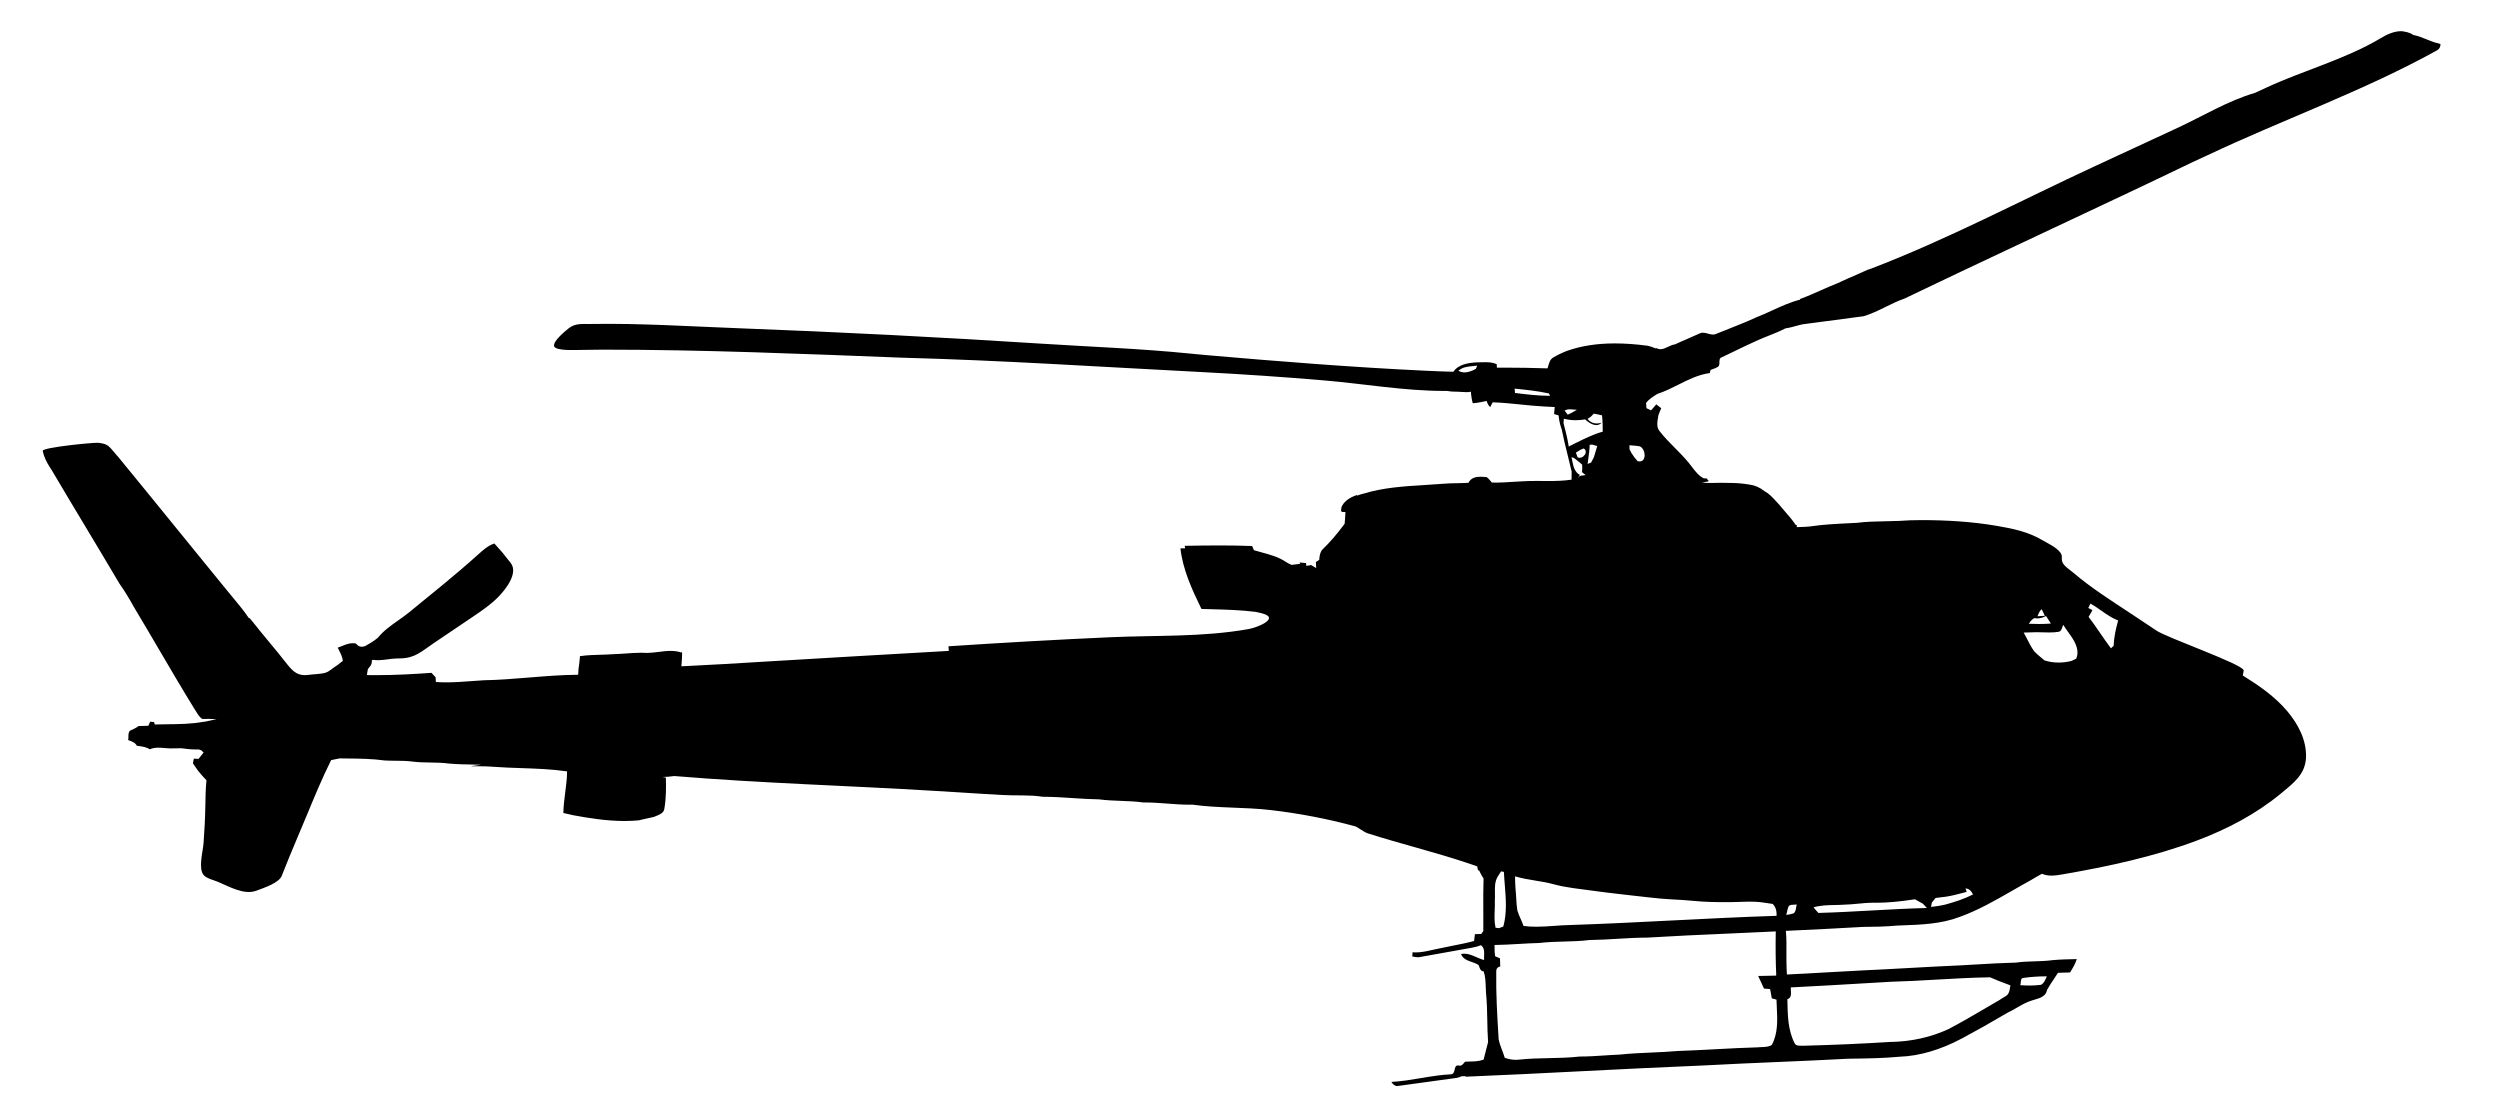 <?xml version="1.0" encoding="UTF-8"?>
<!DOCTYPE svg  PUBLIC '-//W3C//DTD SVG 1.1//EN'  'http://www.w3.org/Graphics/SVG/1.1/DTD/svg11.dtd'>
<svg enable-background="new 0 0 1369 605" version="1.1" viewBox="0 0 1369 605" xml:space="preserve" xmlns="http://www.w3.org/2000/svg">

	<path d="m1336.4 24.106-0.031-0.01c-1.198-0.386-2.295-0.693-3.355-0.942-1.437-0.469-2.865-1.052-4.247-1.617-2.356-0.963-4.792-1.958-7.352-2.409-1.722-1.337-3.88-1.683-5.968-2.018l-0.172-0.027c-0.124-0.003-0.247-0.005-0.37-0.005-4.29 0-8.188 2.01-11.106 3.762-19.467 11.654-42.602 17.736-63.175 27.333-1.894 0.883-3.852 1.796-5.773 2.682-14.602 4.192-28.838 12.872-42.604 19.25-15.025 6.962-30.05 13.924-45.076 20.886-40.706 18.862-81.033 40.261-122.93 56.244-0.345 0.106-1.073 0.335-1.466 0.463-2.123 0.97-4.918 2.238-7.708 3.439-2.262 0.94-4.519 1.974-6.702 2.975-0.756 0.346-1.512 0.693-2.267 1.035-3.149 1.217-6.28 2.612-9.309 3.961-3.539 1.576-7.198 3.207-10.915 4.564l-0.318 0.458c-5.243 1.336-10.258 3.638-15.107 5.864-3.002 1.378-6.106 2.803-9.23 3.983l-0.049 0.019 0.026 0.05c-5.814 2.594-11.826 4.97-17.641 7.268-1.183 0.467-2.365 0.935-3.553 1.407-0.586 0.334-1.22 0.496-1.935 0.496-0.907 0-1.845-0.263-2.751-0.516-0.919-0.257-1.869-0.523-2.801-0.523-0.715 0-1.35 0.155-1.94 0.472-2.144 1.008-4.356 1.961-6.497 2.883-2.248 0.968-4.573 1.969-6.818 3.034-1.301 0.13-2.59 0.745-3.836 1.34-1.363 0.651-2.773 1.325-4.16 1.325-0.767 0-1.468-0.199-2.146-0.609l-0.032-0.019-0.234 0.244c-0.268-0.1-0.533-0.202-0.798-0.304-1.236-0.474-2.515-0.964-3.845-1.228-6.544-0.853-12.393-1.267-17.881-1.267-9.869 0-18.463 1.338-26.272 4.09-2.716 1.05-5.211 2.249-7.416 3.563-1.789 0.98-2.328 2.911-2.849 4.778-0.12 0.43-0.234 0.837-0.362 1.234-7.696-0.265-15.678-0.4-23.724-0.4-1.324 0-2.673 0.004-4.008 0.011-0.015-0.239-0.033-0.577-0.053-0.921-0.019-0.349-0.038-0.692-0.053-0.931l0.07-0.028-0.074-0.034-0.002-0.037-0.043 0.017c-2.037-0.923-4.227-1.049-6.102-1.049-0.653 0-1.317 0.017-1.96 0.033-0.636 0.016-1.293 0.033-1.933 0.033-0.158 0-0.317-1e-3 -0.478-0.003-4.846 0.274-10.264 0.922-13.241 5.169-5.184-0.102-10.444-0.349-15.531-0.587-40.011-1.874-80.085-5.104-119.98-8.552-2.949-0.246-5.939-0.548-8.832-0.841-26.777-2.706-53.967-3.659-80.894-5.39-27.61-1.775-55.233-3.367-82.864-4.775-27.631-1.408-55.271-2.633-82.919-3.674-26.986-1.016-54.215-2.808-81.214-2.35-4.797 0.082-8.626-0.547-12.329 2.481-1.751 1.432-8.556 6.936-7.836 9.674 0.712 2.705 11.788 2.053 14.548 2.053 2.022 0 4.081-0.038 6.071-0.075 1.989-0.037 4.046-0.075 6.067-0.075 54.519 7e-4 109.2 2.287 163.7 4.401 54.555 1.436 109.1 5.053 163.57 7.845 22.53 1.155 45.041 2.683 67.521 4.584 21.882 1.851 44.093 5.783 66.048 5.782 0.479 0 0.961-2e-3 1.438-0.007 2.124 0.389 4.31 0.44 5.981 0.44 0.726 0.009 1.472 0.064 2.193 0.117 0.803 0.059 1.633 0.12 2.448 0.12 0.925 0 1.727-0.084 2.456-0.249 0.114 2.129 0.448 4.23 0.995 6.247l-0.005 0.048 0.055-2e-3c1.968-0.077 3.931-0.481 5.829-0.873 0.572-0.118 1.163-0.24 1.746-0.351 0.454 1.531 1.059 2.587 1.902 3.321l0.045 0.039 0.028-0.053c0.211-0.404 0.55-1.067 0.849-1.651 0.179-0.349 0.344-0.671 0.467-0.912 5.094 0.147 10.249 0.675 15.234 1.186 4.201 0.431 8.544 0.875 12.834 1.091l0.031 2e-3c0.865 0.053 1.748 0.093 2.602 0.131 1.075 0.048 2.186 0.099 3.279 0.176-0.117 1.166-0.227 2.41-0.335 3.802l-0.003 0.038 0.26 0.077c0.658 0.193 1.647 0.484 2.196 0.655 0.274 2.796 0.866 5.433 1.758 7.837 0.908 4.656 2.078 9.348 3.208 13.885 0.736 2.956 1.498 6.012 2.18 9.028-0.018 1.355-0.027 2.74-0.037 4.08l-0.003 0.364c-4.253 0.653-8.609 0.741-12.314 0.741-1.191 0-2.403-0.01-3.576-0.019-1.173-0.009-2.385-0.019-3.577-0.019-2.876 0-5.071 0.059-7.117 0.19-2.091 0.062-4.213 0.206-6.266 0.346-2.739 0.185-5.572 0.378-8.363 0.378-0.843 0-1.663-0.018-2.438-0.053-0.286-0.305-0.559-0.637-0.822-0.959-0.625-0.762-1.272-1.549-2.147-2.036l-0.079-0.01c-0.988-0.077-2.011-0.157-3.033-0.157-2.371 0-5.275 0.376-6.731 3.303-2.176 0.165-4.391 0.201-6.533 0.236-2.505 0.042-5.096 0.084-7.631 0.332-3.271 0.266-6.618 0.47-9.856 0.667-11.163 0.68-22.705 1.383-33.57 4.753-1.135 0.26-2.242 0.6-3.292 1.011l-0.22-0.28-0.031 0.011c-4.357 1.486-7.092 3.611-8.362 6.511-0.012 0.151-0.048 0.352-0.091 0.585-0.126 0.691-0.282 1.552 0.051 1.952 0.119 0.142 0.291 0.214 0.513 0.214 0.069 0 0.144-0.007 0.213-0.02l1.441 0.067c-0.021 0.393-0.042 0.787-0.062 1.181-0.089 1.716-0.181 3.491-0.383 5.227-4.085 5.557-8.062 10.174-12.159 14.116-1.357 1.506-1.605 3.603-1.74 5.625-0.73 0.471-1.291 0.842-1.832 1.238 0.014 0.315 0.026 0.628 0.039 0.941 0.03 0.761 0.061 1.547 0.115 2.332-0.942-0.552-1.881-1.115-2.778-1.654l-2.608 0.474c-0.023-0.216-0.056-0.52-0.09-0.82-0.028-0.26-0.057-0.511-0.074-0.681l-0.004-0.038-0.038-0.004c-0.43-0.045-1.077-0.107-1.725-0.17s-1.295-0.125-1.725-0.17l-0.091-0.01 0.431 0.75c-1.776 0.238-3.277 0.429-4.797 0.589-1.025-0.442-1.999-0.947-2.905-1.508-4.021-2.793-8.787-4.083-13.397-5.331-1.415-0.383-2.877-0.779-4.291-1.211-0.203-0.48-0.571-1.339-0.826-1.933l-0.147-0.344-0.029-0.002c-5.394-0.22-11.214-0.326-17.792-0.326-6.457 0-12.972 0.102-19.091 0.206l-0.08 0.002 0.041 0.069c0.155 0.265 0.287 1.277 0.287 1.277l-2.598 0.062 0.006 0.052c1.295 11.478 6.171 22.2 11.484 33.085l0.016 0.032 0.029-0.006c1.851 0.059 3.737 0.109 5.561 0.158 8.018 0.214 16.309 0.435 24.356 1.501 0.349 0.081 0.894 0.205 1.424 0.324 0.44 0.099 0.869 0.197 1.164 0.265 11.272 2.614-1.821 7.904-6.641 8.759-25.51 4.524-50.665 3.335-76.139 4.495-29.449 1.341-58.884 2.991-88.299 4.947 0.063 0.843 0.127 1.686 0.19 2.53-33.137 1.918-66.28 3.75-99.41 5.785-15.406 0.945-31.338 1.923-47.028 2.649l0.034-0.413c0.205-2.489 0.417-5.062 0.332-7.6l-0.092-0.012-0.166 0.535c-1.77-0.638-3.73-0.95-5.995-0.95-2.186 0-4.431 0.285-6.602 0.56-2.014 0.256-4.096 0.519-6.111 0.552-1.053-0.069-2.135-0.103-3.308-0.103-2.832 0-5.707 0.205-8.487 0.403-2.221 0.158-4.518 0.322-6.779 0.38-2.357 0.18-4.759 0.248-7.083 0.314-3.635 0.103-7.394 0.21-11.062 0.747l-0.205-0.013-0.003 0.047c-0.152 2.419-0.484 4.85-0.82 7.121l-0.118 2.795c-0.111 0.065-0.311 0.187-0.428 0.27-8.9 0.063-17.916 0.802-26.635 1.516-8.091 0.663-16.456 1.349-24.715 1.493-2.111 0.126-4.259 0.286-6.336 0.44-4.65 0.346-9.459 0.704-14.192 0.704-2.015 0-3.871-0.063-5.674-0.192-0.029-0.474-0.071-1.317-0.126-2.514l0.032-0.012-0.035-0.038-0.002-0.047-0.031 0.011c-0.712-0.799-1.451-1.609-2.237-2.421-8.345 0.595-19.334 1.278-30.334 1.278-1.696 0-3.384-0.016-5.019-0.048 0.121-0.982 0.28-2.134 0.54-3.293 0.085-0.104 0.206-0.261 0.329-0.417 0.124-0.16 0.249-0.32 0.331-0.421 1.163-1.162 1.671-2.54 1.477-3.987l0.903-0.228c0.809 0.133 1.647 0.197 2.564 0.197 1.734 0 3.488-0.237 5.183-0.466 1.555-0.21 3.162-0.428 4.752-0.462 0.701-0.028 1.425-0.041 2.124-0.053 8.204-0.137 11.703-3.842 18.13-8.18 7.228-4.879 14.455-9.758 21.682-14.637 4.979-3.361 9.998-6.756 14.16-11.089 4.053-4.22 10.866-12.947 6.499-18.437 0 0-0.046-0.058-0.046-0.057-1.478-1.817-3.003-3.693-4.445-5.578 0 0-0.04-0.047-0.04-0.047 0 0-0.021-0.028-0.023-0.027-1.286-1.502-2.632-2.986-3.934-4.421l-0.414-0.456-0.029 0.01c-3.486 1.194-6.198 3.642-8.821 6.009-12.214 11.027-25.051 21.24-37.764 31.639-1.924 1.574-4.006 3.04-6.019 4.458-3.959 2.788-8.052 5.672-11.164 9.525-1.726 1.43-3.626 2.696-5.656 3.766-0.975 0.734-2.084 1.14-3.124 1.14-1.281 0-2.37-0.595-3.148-1.719 0 0-0.018-0.026-0.04-0.022-0.566-0.133-1.155-0.202-1.752-0.202-2.059 0-4.034 0.794-5.945 1.562-0.737 0.296-1.499 0.603-2.248 0.855l-0.049 0.017 0.022 0.047c0.254 0.553 0.535 1.107 0.806 1.644 0.891 1.761 1.812 3.58 1.948 5.624-1.022 0.716-2.019 1.481-2.976 2.289 0 0-0.43 0.258-0.43 0.258-1.953 1.187-3.901 3.169-5.963 3.832-2.552 0.82-6.555 0.8-9.319 1.208-5.635 0.831-8.407-1.577-11.696-5.732-3.256-4.185-6.696-8.335-10.022-12.35-3.09-3.728-6.285-7.585-9.334-11.466-0.191-0.179-0.365-0.405-0.533-0.624-0.348-0.454-0.709-0.918-1.277-1.058-2.643-3.93-5.726-7.627-8.707-11.203-1.114-1.336-2.266-2.717-3.378-4.09-8.796-10.743-17.698-21.704-26.307-32.304-10.447-12.862-21.25-26.163-31.952-39.185-0.687-0.912-1.471-1.779-2.228-2.618-3.685-4.08-3.958-5.888-9.83-6.449-2.44-0.233-30.78 2.551-30.384 4.439 0.696 3.315 2.1 6.055 3.893 8.923 0.773 1.168 1.572 2.376 2.231 3.606 5.829 9.88 11.834 19.878 17.641 29.548 6.019 10.023 12.243 20.386 18.282 30.635 2.571 3.638 5.043 7.64 8.018 12.978 4.566 7.599 9.123 15.373 13.529 22.893 6.229 10.627 12.669 21.616 19.243 32.29 0.409 0.581 0.787 1.212 1.152 1.821 0.911 1.52 1.854 3.09 3.392 4.118h0.031l0.066 0.043-0.003-0.044c0.562-0.003 1.138-0.018 1.696-0.033 0.623-0.017 1.267-0.034 1.9-0.034 1.208 0 2.751 0.075 4.254 0.493-0.121-0.005-0.238-0.017-0.361-0.017-1.36 0-2.722 0.314-4.039 0.617-1.057 0.243-2.149 0.494-3.238 0.583-6.453 1.141-13.104 1.212-19.535 1.28-2.233 0.024-4.542 0.049-6.81 0.118-0.084-0.332-0.243-0.953-0.331-1.276l-0.009-0.03-0.031-0.004c-0.276-0.032-0.71-0.079-1.13-0.125-0.355-0.039-0.702-0.077-0.94-0.104l-0.034-0.004-0.066 0.148c-0.263 0.589-0.7 1.566-0.945 2.106-2.073 0.023-3.771 0.07-5.368 0.159-1.216 0.951-2.633 1.596-4.004 2.221-0.23 0.103-0.459 0.208-0.701 0.324-0.836 0.862-0.84 2.086-0.844 3.269-2e-3 0.617-0.004 1.255-0.128 1.823l-0.009 0.04 0.039 0.014c0.126 0.046 0.252 0.092 0.378 0.137 1.701 0.612 3.459 1.246 4.362 2.986 0.214 0.027 0.429 0.054 0.645 0.08 2.197 0.272 4.469 0.552 6.41 1.826 1.343-0.602 2.849-0.881 4.739-0.881 1.15 0 2.334 0.102 3.479 0.2s2.33 0.2 3.479 0.2c0.339 0 0.667-0.009 0.975-0.026 1.566-0.039 3.134-0.059 4.662-0.059 2.329 0.33 5.096 0.669 7.965 0.669 0.476 0 0.948-0.01 1.413-0.03l0.317 0.094c0.352 0.104 0.799 0.237 1.059 0.312l1.399 1.283c-1.073 1.337-1.955 2.447-2.768 3.487-0.273-0.013-0.547-0.026-0.822-0.04-0.573-0.029-1.165-0.059-1.744-0.079l-0.04-1e-3 -0.007 0.039c-0.067 0.345-0.171 0.887-0.271 1.407-0.08 0.416-0.156 0.817-0.201 1.13 0.912 1.233 1.817 2.54 2.762 3.997 0 0 0.019 0.023 0.019 0.024 0 0 0.041 0.064 0.045 0.056 1.247 1.56 2.666 3.167 4.593 5.202-0.486 4.692-0.555 9.498-0.622 14.145-0.098 6.807-0.502 13.604-0.99 20.393-0.315 4.385-2.975 13.643 0.022 17.289 1.584 1.922 5.595 2.823 7.896 3.784 6.053 2.531 14.271 7.368 20.986 4.85 3.747-1.44 12.844-4.266 14.069-8.5 2.722-6.917 5.287-13.188 7.84-19.169 0.165-0.383 0.472-1.116 0.62-1.48 1.872-4.345 3.713-8.789 5.495-13.087 4.02-9.699 8.176-19.729 12.954-29.28 0.641-0.123 1.29-0.263 1.919-0.397 0.897-0.192 1.825-0.391 2.739-0.548 1.372 0.021 2.77 0.037 4.122 0.051 6.764 0.073 13.759 0.147 20.566 1.09 1.999 0.12 4.036 0.136 6.005 0.149 3.094 0.023 6.294 0.047 9.421 0.48 3.184 0.392 6.444 0.442 9.597 0.492 3.366 0.053 6.847 0.107 10.245 0.577 4.465 0.39 9.024 0.467 13.435 0.543 1.388 0.024 2.816 0.049 4.233 0.083-1.336 0.159-2.679 0.354-3.984 0.552-0.505 0.077-1.011 0.153-1.516 0.229l0.007 0.093 1.081-0.009c1.053-0.009 2.142-0.018 3.212-0.018 2.083 0 4.826 0.03 7.573 0.267 5.111 0.386 10.327 0.565 15.372 0.737 8.286 0.283 16.853 0.577 25.183 1.797-0.033 3.85-0.534 7.733-1.019 11.489-0.475 3.672-0.965 7.47-1.02 11.24l-5e-4 0.039 0.038 0.008c1.639 0.354 3.359 0.751 5.279 1.22 0 0 0.093 0.022 0.09 0.016 8.847 1.64 18.365 3.153 28.058 3.153 2.647 0 5.243-0.117 7.739-0.348 0 0 0.114-0.011 0.1-0.022 1.335-0.285 2.681-0.601 3.984-0.908 1.404-0.331 2.855-0.673 4.288-0.954 0 0 0.087-0.038 0.111-0.048 0.349-0.155 0.719-0.302 1.11-0.457 1.941-0.769 4.142-1.64 4.487-3.91 1.006-5.781 0.994-11.64 0.83-17.108l-1e-3 -0.04-1.958-0.284c2.367-0.059 4.519-0.235 6.561-0.538 47.454 3.942 95.163 5.242 142.69 8.137 4.654 0.283 9.309 0.567 13.963 0.85 7.673 0.548 15.36 0.935 23.038 1.403 7.285 0.444 14.874-0.197 22.027 0.959 5.482 0.006 11.032 0.37 16.399 0.723 4.773 0.314 9.708 0.637 14.575 0.708 3.956 0.522 8.004 0.676 11.918 0.824 4.015 0.151 8.167 0.309 12.228 0.865 0.263-0.003 0.525-0.004 0.789-0.004 4.095 0 8.239 0.314 12.246 0.616 4.01 0.303 8.156 0.616 12.257 0.616 0.576 0 1.147-0.006 1.692-0.018 14.083 1.968 28.529 1.303 42.689 2.945 15.585 1.808 31.036 4.77 46.183 8.862 1.716 0.464 4.685 3.139 7.06 3.896 17.934 5.722 36.304 10.162 54.147 16.1 1.898 0.632 3.861 1.285 5.777 1.975 0.06 0.285 0.146 0.694 0.235 1.111 0.103 0.489 0.209 0.989 0.278 1.313l0.033 0.156 0.278-0.738c0.952 1.977 1.779 3.473 2.668 4.825-0.199 5.798-0.165 11.692-0.132 17.393 0.022 3.741 0.045 7.61 1e-3 11.418-0.171 0.229-0.429 0.578-0.672 0.907-0.18 0.244-0.351 0.474-0.475 0.642-1.155 0.03-2.305 0.071-3.418 0.11l-0.039 1e-3 -0.006 0.04c-0.155 1.206-0.316 2.454-0.446 3.688-3.767 1.044-7.662 1.802-11.431 2.536-2.242 0.436-4.561 0.889-6.824 1.395-1.475 0.259-2.966 0.601-4.408 0.931-3.014 0.691-6.13 1.405-9.258 1.405-0.588 0-1.171-0.025-1.732-0.076l-0.048-0.004-0.123 2.248-2e-3 0.04 0.038 0.009c0.959 0.217 1.98 0.429 2.998 0.429 0.574 0 1.1-0.065 1.601-0.199 4.443-0.787 8.961-1.602 13.329-2.39 4.572-0.824 9.299-1.677 13.952-2.5l0.287-0.056c1.78-0.346 3.621-0.703 5.32-1.457 1.97 1.309 1.881 3.585 1.795 5.787-0.03 0.783-0.061 1.592 0.006 2.329-1.448-0.353-2.873-0.981-4.251-1.586-2.103-0.925-4.278-1.881-6.572-1.881-0.593 0-1.184 0.065-1.754 0.191l-0.054 0.012 0.019 0.052c1.02 2.602 3.493 3.469 5.885 4.307 1.269 0.445 2.58 0.904 3.662 1.618 0.149 0.315 0.275 0.662 0.398 0.999 0.435 1.199 0.885 2.439 2.436 2.533 0.921 2.745 1.019 5.661 1.113 8.481 0.039 1.149 0.079 2.337 0.174 3.499 0.49 4.882 0.585 9.871 0.677 14.696 0.074 3.933 0.151 8 0.444 11.992-0.47 1.709-0.901 3.458-1.319 5.149-0.361 1.468-0.735 2.985-1.134 4.472-2.499 0.974-5.2 1.02-7.811 1.065-0.757 0.013-1.538 0.026-2.332 0.076-0.222 0.22-0.436 0.477-0.644 0.728-0.602 0.724-1.225 1.473-2.154 1.472-0.178 0-0.364-0.027-0.559-0.082-0.21-0.044-0.405-0.066-0.582-0.066-1.26 0-1.507 1.09-1.77 2.243-0.251 1.108-0.511 2.253-1.677 2.583-5.638 0.245-11.314 1.196-16.804 2.115-5.258 0.881-10.694 1.791-16.101 2.084l-0.083 0.005 0.048 0.068c0.712 1.027 1.715 2.205 3.168 2.205 0.287 0 0.588-0.046 0.886-0.134 5.389-0.69 10.859-1.466 16.15-2.216 5.158-0.731 10.493-1.488 15.754-2.165 0.81-0.181 1.607-0.464 2.37-0.84 0.294-0.011 0.74-0.029 1.175-0.048 0.368-0.016 0.722-0.031 0.977-0.041 0 0 0.193 0.31 0.22 0.309 21.482-0.875 43.312-1.98 64.423-3.05 21.606-1.094 43.949-2.226 65.938-3.11 13.276-0.727 26.783-1.302 39.846-1.858 12.835-0.547 26.106-1.113 39.152-1.821 0.751-0.012 1.503-0.022 2.254-0.033 8.479-0.122 17.246-0.248 25.827-1.058 11.02-0.393 22.564-3.775 34.31-10.056 8.028-4.285 16.197-8.893 24.978-14.088 1.77-0.809 3.486-1.806 5.146-2.769 2.652-1.541 5.394-3.134 8.418-3.988 0.397-0.125 0.815-0.248 1.218-0.366 2.928-0.858 6.244-1.832 6.824-5.403 1.143-2.032 2.46-4.003 3.733-5.909 0.736-1.102 1.498-2.241 2.218-3.381 2.154-0.078 4.366-0.139 6.613-0.201 1.474-2.353 2.864-4.68 3.675-7.251l0.019-0.061-0.452 0.009c-4.205 0.086-8.553 0.174-12.798 0.572-3.282 0.444-6.642 0.549-9.891 0.651-3.341 0.104-6.796 0.212-10.164 0.689-7.305 0.175-14.714 0.61-21.88 1.032-2.685 0.157-5.461 0.32-8.192 0.468-9.539 0.409-19.232 0.946-28.606 1.465-8.489 0.47-17.268 0.956-25.903 1.346-6.352 0.308-12.803 0.68-19.041 1.039-7.143 0.412-14.529 0.838-21.802 1.169-0.021-0.409-0.052-0.999-0.084-1.589-0.032-0.604-0.065-1.205-0.085-1.635-0.136-2.926-0.114-5.906-0.094-8.789 0.028-3.899 0.055-7.931-0.302-11.884 14.982-0.682 28.747-1.388 42.08-2.158 5.757-0.036 12.449-0.127 19.012-0.75 0.748-0.027 1.497-0.054 2.248-0.08 10.644-0.374 21.649-0.761 31.786-4.633 10.15-3.644 19.631-9.094 28.799-14.365 3.288-1.891 6.689-3.846 10.069-5.689 1.838-1.135 3.763-2.21 5.623-3.249l0.606-0.339c1.548 0.683 3.258 1.016 5.229 1.016 2.095 0 4.241-0.372 6.316-0.731 24.757-4.287 49.891-9.662 73.449-18.53 16.431-6.185 32.257-14.462 45.834-25.679 6.794-5.613 13.415-10.463 13.766-19.785 0.357-9.476-4.368-18.355-10.336-25.406-6.724-7.945-15.42-13.958-24.263-19.447 0.158-0.91 0.317-1.819 0.475-2.729 0.399-3.189-43.195-18.319-48.074-22.078 0 0-0.094-0.062-0.11-0.073-4.423-2.955-8.929-5.944-13.286-8.835-10.795-7.163-21.842-14.049-31.708-22.491-1.764-1.509-5.439-3.788-6.166-6.05-0.662-2.058 0.367-3.204-1.121-5.133-2.304-2.988-6.429-4.761-9.607-6.635-8.017-4.726-16.131-6.383-25.148-7.93-13.617-2.336-27.563-3.149-41.371-3.149-4.281 0-8.235 0.143-12.085 0.436-2.528 0.111-5.104 0.158-7.594 0.203-5.106 0.092-10.387 0.188-15.548 0.847-1.682 0.094-3.396 0.179-5.052 0.261-6.662 0.33-13.55 0.671-20.261 1.68-2.047 0.265-4.144 0.318-6.171 0.369-0.486 0.012-0.971 0.025-1.455 0.04 0.009-0.244 0.022-0.641 0.032-0.932l0.008-0.238-0.544 0.022c-1.883-2.776-4.117-5.343-6.277-7.826-1.041-1.196-2.118-2.433-3.143-3.679-0.505-0.526-1.011-1.079-1.5-1.614-1.852-2.026-3.767-4.12-6.226-5.411-2.393-1.974-5.234-3.222-8.21-3.609-3.398-0.587-6.93-0.89-10.497-0.9-1.765-0.053-3.529-0.08-5.245-0.08-1.917 0-3.83 0.034-5.686 0.1-0.403-0.012-0.804-0.025-1.203-0.037-1.17-0.038-2.283-0.07-3.416-0.077 1.218-0.27 2.465-0.552 3.72-0.842l0.073-0.017-0.048-0.058c-0.148-0.185-0.375-0.462-0.602-0.741-0.229-0.281-0.457-0.564-0.645-0.767-0.185 0.005-0.458 0.01-0.73 0.015-0.268 0.005-0.534 0.01-0.718 0.014-2.835-1.42-4.752-3.947-6.605-6.392-0.565-0.746-1.15-1.517-1.75-2.241-2.326-2.83-4.947-5.474-7.481-8.031-2.849-2.873-5.794-5.845-8.33-9.09-1.843-2.114-1.362-5.002-0.939-7.551 0.076-0.46 0.149-0.895 0.209-1.328 0.075-0.2 0.189-0.494 0.302-0.789 0.115-0.297 0.231-0.595 0.306-0.794 0.29-0.741 0.603-1.477 0.929-2.188l0.016-0.034-0.03-0.022c-0.789-0.606-1.572-1.218-2.329-1.81l-0.354-0.277-0.029 0.033c-0.978 1.109-1.932 2.204-2.838 3.253-0.661-0.31-1.914-0.908-2.522-1.203-0.025-0.365-0.065-0.902-0.103-1.439-0.039-0.541-0.079-1.08-0.103-1.445 1.626-2.075 3.811-3.471 6.293-4.953 3.936-1.268 7.727-3.176 11.393-5.021 5.416-2.726 11.016-5.544 17.192-6.355l0.032-0.004 0.008-0.032c0.102-0.43 0.294-1.247 0.386-1.667 0.406-0.166 0.832-0.318 1.243-0.465 0.996-0.356 2.025-0.724 2.927-1.335 0.69-0.625 0.697-1.587 0.705-2.517 0.009-1.13 0.018-2.197 1.223-2.596 2.396-1.128 4.817-2.299 7.16-3.432 4.237-2.049 8.62-4.169 13-6.107 1.869-0.833 3.809-1.601 5.684-2.344 3.004-1.189 6.11-2.419 9.02-3.954 1.808-0.229 3.586-0.725 5.305-1.205 1.82-0.508 3.703-1.034 5.628-1.244 10.649-1.392 21.386-2.815 31.917-4.231 4.213-1.223 8.192-3.188 12.041-5.089 3.303-1.631 6.718-3.318 10.276-4.534 41-19.693 82.266-38.838 123.36-58.3 11.309-5.356 23.002-10.894 34.456-16.45 2.742-1.208 5.499-2.51 8.165-3.77 41.422-19.573 85.817-35.334 125.72-57.452 1.268-0.703 1.937-1.925 1.885-3.442l1e-4 -0.033zm-528.03 177.4-0.217 0.508c-2.346 1.288-4.369 1.915-6.183 1.915-1.214 0-2.328-0.293-3.314-0.871 2.097-2.044 5.084-2.326 7.974-2.599 0.803-0.076 1.561-0.149 2.296-0.256-0.143 0.342-0.365 0.861-0.555 1.302zm21.242 13.68c-0.063-0.642-0.163-1.885-0.202-2.365 6.352 0.625 12.564 1.298 18.727 2.619 0.097 0.18 0.236 0.445 0.376 0.711 0.119 0.228 0.237 0.453 0.326 0.62-6.646-0.047-13.406-0.841-19.228-1.584zm276.95 322.76c0.091-1.169 0.185-2.377 1.487-2.436 3.928-0.582 8.112-0.866 12.79-0.869-0.12 0.258-0.235 0.524-0.356 0.805-0.651 1.499-1.389 3.198-2.933 3.863-1.938 0.247-3.952 0.367-6.158 0.367-1.599 0-3.267-0.064-5.098-0.193 0.18-0.412 0.222-0.96 0.268-1.537zm-125.87 4.607c-0.041-0.661-0.079-1.285-0.025-1.853 14.448-0.709 29.122-1.577 43.314-2.417 3.686-0.218 7.37-0.435 11.054-0.651 8.37-0.225 16.869-0.711 25.088-1.182 9.709-0.556 19.75-1.131 29.642-1.278 3.038 1.373 6.22 2.565 9.297 3.719 0.616 0.231 1.232 0.461 1.849 0.694-0.07 0.359-0.13 0.737-0.188 1.103-0.252 1.606-0.513 3.268-1.787 4.359-0.626 0.473-1.312 0.872-1.974 1.259-0.663 0.386-1.347 0.786-1.969 1.257-9e-4 4e-4 -0.002 7e-4 -0.002 0.001-2.559 1.478-5.15 2.997-7.657 4.468-6.572 3.854-13.368 7.841-20.228 11.431-9.616 4.524-20.721 6.981-32.113 7.106-15.44 0.966-31.586 1.669-47.983 2.09-0.315-0.027-0.642-0.031-0.987-0.036-1.286-0.018-2.616-0.035-3.244-1.269-3.724-7.196-3.859-15.429-3.991-23.39l-0.013-0.805c2.16-0.716 2.038-2.693 1.92-4.606zm163.93-211.82 0.111-0.23c2.025 1.135 3.96 2.495 5.832 3.811 2.911 2.048 5.921 4.165 9.342 5.48-1.061 3.718-2.292 8.637-2.459 13.802-0.506 0.459-1.006 0.939-1.488 1.43-2.04-2.697-3.985-5.53-5.864-8.271-2.035-2.967-4.14-6.034-6.376-8.94 0.686-1.221 1.403-2.453 2.095-3.644l0.025-0.042-0.044-0.022c-0.557-0.294-1.657-0.873-2.239-1.18 0.274-0.556 0.749-1.538 1.067-2.193zm-28.774 6.405c0.512-1.302 1.044-2.646 2.191-3.536 0.558 1.135 1.119 2.311 1.714 3.592-0.557 0.037-1.368 0.094-2.164 0.15-0.701 0.049-1.383 0.097-1.873 0.13 0.044-0.112 0.088-0.224 0.133-0.337zm-1.738 1.308c0.53 0.132 1.078 0.2 1.63 0.2 1.405 0 2.892-0.416 4.676-1.309 0.478 0.728 0.954 1.468 1.414 2.185 0.406 0.632 0.826 1.285 1.251 1.935-2.045 0.163-4.186 0.242-6.544 0.242-1.683 0-3.498-0.041-5.542-0.126 0.945-1.578 1.935-2.575 3.115-3.127zm-0.415 7.788c0.533-0.021 1.09-0.032 1.701-0.032 1.126 0 2.273 0.037 3.383 0.072s2.258 0.071 3.384 0.071c1.977 0 3.58-0.115 5.048-0.362 1.411-0.23 1.81-1.522 2.196-2.773 0.119-0.388 0.236-0.753 0.378-1.082 1.008 1.57 2.109 3.113 3.176 4.604 0.354 0.494 0.708 0.989 1.06 1.486l0.003 0.005c2.523 3.717 4.834 8.107 2.871 12.49-0.458 0.221-0.914 0.439-1.367 0.656-0.36 0.172-0.719 0.344-1.066 0.513-2.325 0.623-4.732 0.94-7.156 0.94-2.736 0-5.347-0.403-7.76-1.197-0.587-0.515-1.2-1.021-1.793-1.511-1.375-1.135-2.797-2.31-3.991-3.662-1.472-2.117-2.665-4.45-3.818-6.706-0.566-1.106-1.151-2.25-1.762-3.354 2.212-0.083 3.914-0.131 5.514-0.156zm-56.02 149.14c0.07-0.405 0.137-0.797 0.183-1.07 0.78-1.024 1.429-1.843 2.039-2.574 3.947-0.376 7.137-0.865 10.037-1.539v-2e-4c1.668-0.371 3.343-0.825 4.964-1.264 0.665-0.181 1.33-0.361 1.997-0.537l0.049-0.013-0.016-0.047c-0.112-0.337-0.315-0.937-0.617-1.822 1.734 0.059 3.043 1.11 4.109 3.305-4.917 2.509-10.099 4.119-14.968 5.483l-0.008 2e-3c-2.857 0.691-5.76 1.075-7.982 1.333 0.055-0.326 0.136-0.799 0.215-1.258zm-52.972 0.216c1.752-0.033 3.563-0.067 5.331-0.198 2.453-0.051 4.935-0.289 7.335-0.52 2.709-0.261 5.51-0.53 8.28-0.53 0.081 0 0.163 1e-3 0.243 1e-3 0.472 0.008 0.952 0.011 1.431 0.011 6.164 0 12.735-0.588 21.299-1.909 1.135 0.654 2.317 1.307 3.459 1.939 0.306 0.169 0.613 0.339 0.921 0.509l2.174 2.329c-10.164 0.253-20.481 0.822-30.46 1.373-9.493 0.524-19.308 1.065-28.973 1.334-0.884-0.94-1.768-1.979-2.629-3.086 3.768-1.101 7.742-1.179 11.587-1.252zm-26.398 4.857c0.311-1.497 0.633-3.046 1.282-4.455 0.33-0.13 0.97-0.371 1.296-0.491 0.363-0.023 0.891-0.054 1.431-0.087 0.59-0.035 1.193-0.071 1.609-0.098-0.19 0.525-0.285 1.129-0.377 1.714-0.189 1.198-0.383 2.438-1.395 3.143-1.107 0.385-2.273 0.576-3.4 0.761-0.19 0.031-0.38 0.062-0.568 0.094 0.041-0.193 0.081-0.387 0.122-0.58zm-85.196-256.56c1.555 0.111 3.163 0.227 4.739 0.494 1.992 0.723 3.057 3.673 2.678 5.828-0.276 1.575-1.26 2.478-2.698 2.478h-1e-3c-0.323 0-0.672-0.045-1.038-0.132-1.18-1.226-2.284-2.682-3.375-4.452l-0.002-0.004c-0.132-0.25-0.33-0.621-0.531-0.994-0.205-0.384-0.411-0.768-0.55-1.03-0.02-0.577-0.039-1.678-0.049-2.247 0.276 0.021 0.551 0.04 0.827 0.06zm-33.334-19.758c0.709 0 1.441 0.075 2.149 0.146 0.524 0.054 1.063 0.105 1.589 0.129-1.612 1.035-3.297 1.863-5.025 2.684-0.432-0.557-1.236-1.617-1.672-2.191l-0.041-0.054c0.828-0.485 1.782-0.715 3-0.715zm-3.604 7.506c0.026-0.326 0.07-0.821 0.113-1.304 0.034-0.397 0.068-0.785 0.092-1.062 2.015 0.557 4.184 0.839 6.447 0.839 1.656-5e-4 3.408-0.151 5.205-0.45 0.78 0.755 3.442 3.125 6.116 3.125 1.079-5e-4 2.006-0.401 2.754-1.193l0.119-0.127-0.167 0.049c-0.836 0.246-1.655 0.371-2.437 0.371-2.042 0-3.802-0.858-5.099-2.477 0.239-0.155 0.575-0.377 0.913-0.601 0.317-0.209 0.626-0.412 0.846-0.556l0.007 9e-3 0.034-0.036 0.038-0.025-0.007-0.008c0.209-0.218 0.512-0.532 0.818-0.848 0.299-0.308 0.594-0.613 0.795-0.824 1.316 0.199 2.649 0.506 3.938 0.803l0.583 0.134c0.323 3.139 0.377 6.271 0.386 8.926-4.892 1.336-9.508 3.607-13.972 5.803-0.527 0.26-1.054 0.519-1.581 0.776l5e-4 -0.001-0.127 0.064v1e-4c-1.047 0.523-2.07 1.056-2.938 1.512-0.7-4.494-1.805-8.836-2.878-12.901zm18.474 12.624c-0.466 1.471-0.903 2.973-1.326 4.426-0.166 0.567-0.331 1.136-0.499 1.706-0.518 0.957-1.052 1.946-1.56 2.929-0.747 0.275-1.349 0.506-1.889 0.724 0.112-0.897 0.238-1.806 0.361-2.686 0.355-2.542 0.722-5.17 0.776-7.788 0.274-0.023 0.71-0.061 1.047-0.091l0.273-0.024c0.813 0.214 1.71 0.47 2.816 0.804zm-6.346 3.783c-0.336 1.277-1.741 2.644-3.298 2.644-0.387 0-0.76-0.085-1.11-0.252-0.119-0.33-0.294-0.814-0.469-1.297-0.171-0.476-0.342-0.951-0.462-1.28 1.297-0.86 2.694-1.742 4.269-2.287 0.95 0.545 1.34 1.445 1.07 2.473zm-7.75 2.307 1.402 0.461c0.421 0.337 0.855 0.672 1.275 0.996 1.07 0.827 2.178 1.681 3.172 2.644 0.117 1.341 0.086 2.708-0.092 4.062l-0.003 0.025 0.019 0.017c0.641 0.528 1.305 1.074 1.976 1.62l-2.569 0.307 0.004 0.006c-0.8 0.122-1.271 0.79-1.711 1.467 0.136-0.23 0.264-0.448 0.362-0.616l1e-3 8e-4 0.721-1.259-0.041-0.023c-2.871-1.621-3.492-4.726-4.093-7.729-0.132-0.657-0.268-1.335-0.425-1.98zm-42.048 248.09c0.07-1.765 0.144-3.589 0.069-5.353 0.112-1.31 0.083-2.69 0.056-4.025-0.064-3.096-0.129-6.298 1.518-9.015 0.515-0.842 1.081-1.736 1.831-2.892l0.414 0.087v0.002l0.029 0.005 0.067 0.014-1e-4 -0.002c0.142 0.025 0.325 0.059 0.516 0.095 0.2 0.037 0.395 0.073 0.538 0.098 0.106 2.436 0.305 4.929 0.5 7.338 0.599 7.459 1.218 15.172-0.825 22.558-0.179 0.073-0.477 0.193-0.626 0.25-0.217 0.084-0.537 0.203-0.858 0.324-0.33 0.123-0.66 0.247-0.879 0.332l-0.126-0.015c-0.491-0.06-1.306-0.162-1.752-0.209-0.731-3.11-0.599-6.404-0.471-9.591zm151.7 73.811c-1.705 1.025-3.752 1.086-5.732 1.144-0.816 0.024-1.661 0.049-2.454 0.143-7.545 0.205-15.205 0.618-22.612 1.018-6.69 0.36-13.607 0.733-20.42 0.952-4.865 0.427-9.824 0.645-14.619 0.856-5.771 0.254-11.737 0.516-17.582 1.144v1e-4c-2.896 0.1-5.834 0.296-8.676 0.485-4.098 0.273-8.335 0.556-12.519 0.556-0.17 0-0.341 0-0.517-1e-3 -5.601 0.652-11.328 0.769-16.866 0.882-5.326 0.108-10.834 0.221-16.224 0.809-0.622 0.078-1.261 0.117-1.898 0.117-1.975 0-4.019-0.372-6.078-1.106-0.403-1.375-0.921-2.737-1.421-4.055-0.752-1.98-1.529-4.029-1.93-6.143l-0.062-1.033c-0.709-11.814-1.442-24.03-1.248-36.056-0.059-1.433 0.667-2.361 2.155-2.763l0.036-0.01-0.014-0.418c-0.045-1.3-0.092-2.644-0.128-3.948l-1e-3 -0.03-0.028-0.012c-0.973-0.402-1.872-0.802-2.674-1.188-0.235-1.618-0.253-3.28-0.27-4.888-0.004-0.408-0.008-0.817-0.016-1.226 4.429-0.065 8.925-0.324 13.274-0.574 3.701-0.213 7.528-0.434 11.304-0.534 4.481-0.546 9.065-0.666 13.498-0.782 4.584-0.119 9.324-0.243 13.962-0.838v-1e-4c5.052-0.058 10.177-0.361 15.133-0.655 5.384-0.319 10.95-0.649 16.443-0.665 14.618-0.896 29.486-1.548 43.864-2.179 8.691-0.38 17.676-0.774 26.516-1.218-0.147 9.056-0.065 16.612 0.261 23.776l-0.091 0.429c-1.901 0.064-3.829 0.094-5.694 0.124-1.32 0.021-2.687 0.042-4.029 0.075l-0.07 2e-3 0.028 0.064c1.012 2.291 2.072 4.533 3.161 6.821l0.012 0.024 0.247 0.018c1.003 0.073 2.04 0.148 3.074 0.231 0.055 0.294 0.137 0.72 0.218 1.145 0.085 0.442 0.17 0.885 0.226 1.18l0.002 0.007c0.067 0.387 0.174 0.983 0.277 1.552 0.081 0.449 0.159 0.881 0.212 1.18l0.005 0.029 0.028 0.008c0.32 0.09 0.803 0.22 1.285 0.35 0.466 0.126 0.932 0.251 1.251 0.341 0.039 1.346 0.108 2.736 0.176 4.082 0.353 7.092 0.718 14.425-2.775 20.779zm-54.477-79.734c3.709 0.194 7.545 0.396 11.298 0.774 6.687 0.675 13.417 0.766 20.133 0.722 6.247-0.041 12.788-0.72 18.933 0.282 1.512 0.246 3.075 0.5 4.634 0.692 1.57 1.514 2.282 3.703 2.118 6.502-0.078 0.004-0.175 0.008-0.276 0.013-0.12 0.005-0.24 0.01-0.321 0.015-18.789 0.608-37.884 1.575-56.35 2.512-18.33 0.93-37.283 1.891-55.938 2.499-2.934 0.045-5.918 0.26-8.804 0.468-3.245 0.234-6.6 0.477-9.896 0.477-2.554 0-4.836-0.145-6.976-0.441-0.448-1.332-1.023-2.635-1.582-3.895-0.653-1.476-1.329-3.001-1.796-4.569-0.367-2.213-0.492-4.494-0.614-6.701-0.09-1.641-0.184-3.338-0.375-5-0.173-2.128-0.258-4.413-0.259-6.98 3.637 1.093 7.438 1.716 11.115 2.318 3.336 0.546 6.786 1.109 10.108 2.025 6.833 1.884 14.34 2.534 21.352 3.523 10.028 1.414 20.134 2.424 30.192 3.597 4.422 0.516 8.857 0.933 13.304 1.167z"/>
	<path d="m1142.6 311.42 0.026 0.008s-1.043-0.304-0.026-0.008z"/>

</svg>
